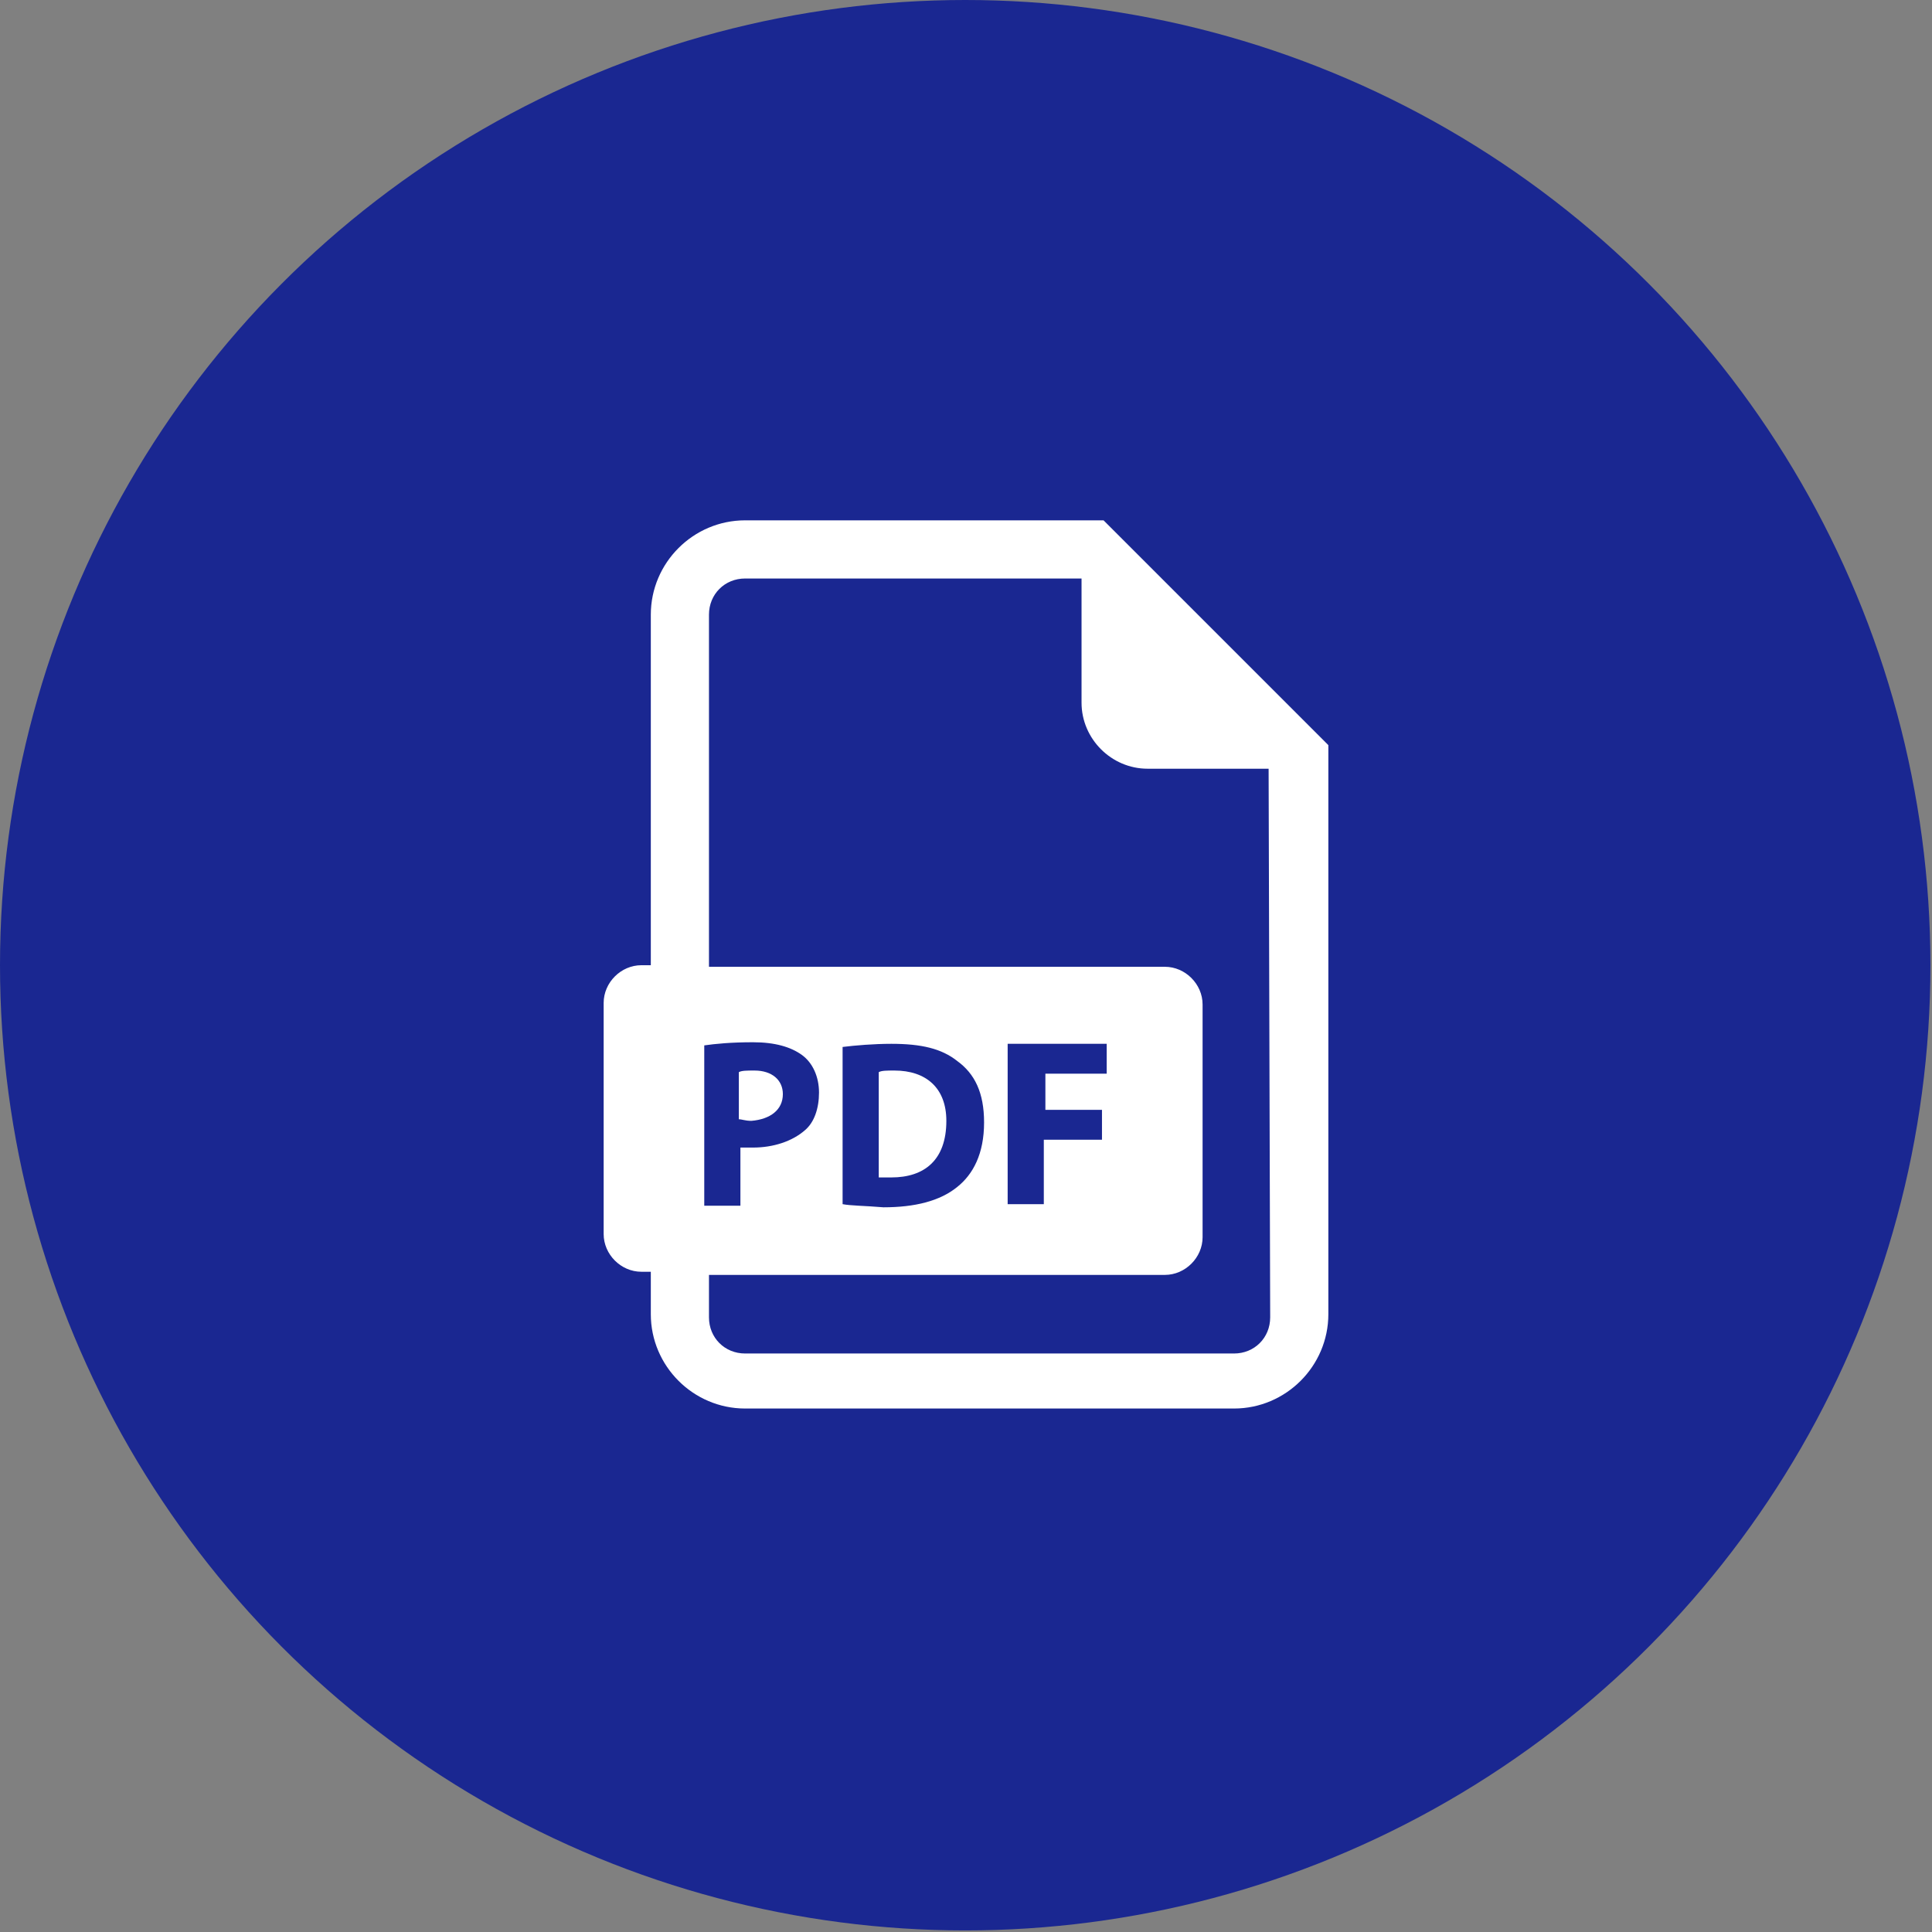 <?xml version="1.0" encoding="utf-8"?>
<!-- Generator: Adobe Illustrator 27.1.1, SVG Export Plug-In . SVG Version: 6.00 Build 0)  -->
<svg version="1.1" id="Layer_1" xmlns="http://www.w3.org/2000/svg" xmlns:xlink="http://www.w3.org/1999/xlink" x="0px" y="0px"
	 viewBox="0 0 122.9 122.9" style="enable-background:new 0 0 122.9 122.9;" xml:space="preserve">
<rect x="0" y="0" width="122.9" height="122.9" fill="#808080" stroke="none"/>
<style type="text/css">
	.st0{fill-rule:evenodd;clip-rule:evenodd;fill:#1A2791;}
	.st1{display:none;fill-rule:evenodd;clip-rule:evenodd;fill:#FFFFFF;}
	.st2{display:none;}
	.st3{display:inline;fill:#FFFFFF;}
	.st4{display:inline;fill-rule:evenodd;clip-rule:evenodd;fill:#FFFFFF;}
	.st5{display:none;fill:#FFFFFF;}
	.st6{fill:#FFFFFF;}
</style>
<circle class="st0" cx="61.4" cy="61.4" r="61.4"/>
<path class="st1" d="M36,32.3h50.9c2.4,0,4.3,1.9,4.3,4.3v49.7c0,2.4-1.9,4.3-4.3,4.3H36c-2.4,0-4.3-1.9-4.3-4.3V36.6
	C31.7,34.2,33.6,32.3,36,32.3L36,32.3L36,32.3z M63.7,76.5h14.8c0.9,0,1.7,0.8,1.7,1.7v3.2c0,0.9-0.8,1.7-1.7,1.7H63.7
	c-0.9,0-1.7-0.8-1.7-1.7v-3.2C62,77.3,62.8,76.5,63.7,76.5L63.7,76.5z M44.4,61.7h34.1c0.8,0,1.6,0.3,2.1,0.9l0,0
	c0.5,0.5,0.9,1.3,0.9,2.1V69c0,0.8-0.3,1.6-0.9,2.1l0,0c-0.5,0.5-1.3,0.9-2.1,0.9H44.4c-0.8,0-1.6-0.3-2.1-0.9l0,0
	c-0.5-0.5-0.9-1.3-0.9-2.1v-4.3c0-0.8,0.3-1.6,0.9-2.1l0,0C42.8,62.1,43.6,61.7,44.4,61.7L44.4,61.7z M78.5,64.3H44.4
	c-0.1,0-0.2,0-0.3,0.1C44,64.5,44,64.6,44,64.7V69c0,0.1,0,0.2,0.1,0.3c0.1,0.1,0.2,0.1,0.3,0.1h34.1c0.1,0,0.2,0,0.3-0.1
	c0.1-0.1,0.1-0.2,0.1-0.3v-4.3c0-0.1,0-0.2-0.1-0.3C78.7,64.4,78.6,64.3,78.5,64.3L78.5,64.3z M44.4,48.2h34.1
	c0.8,0,1.6,0.3,2.1,0.9l0,0c0.5,0.5,0.9,1.3,0.9,2.1v4.3c0,0.8-0.3,1.6-0.9,2.1l0,0c-0.5,0.5-1.3,0.9-2.1,0.9H44.4
	c-0.8,0-1.6-0.3-2.1-0.9l0,0c-0.5-0.5-0.9-1.3-0.9-2.1v-4.3c0-0.8,0.3-1.6,0.9-2.1l0,0C42.8,48.6,43.6,48.2,44.4,48.2L44.4,48.2z
	 M78.5,50.9H44.4c-0.1,0-0.2,0-0.3,0.1C44,51.1,44,51.2,44,51.3v4.3c0,0.1,0,0.2,0.1,0.3s0.2,0.1,0.3,0.1h34.1c0.1,0,0.2,0,0.3-0.1
	c0.1-0.1,0.1-0.2,0.1-0.3v-4.3c0-0.1,0-0.2-0.1-0.3C78.7,50.9,78.6,50.9,78.5,50.9L78.5,50.9z M87.3,45.3H35.8v40
	c0,0.3,0.1,0.6,0.3,0.8c0.2,0.2,0.5,0.3,0.8,0.3H86c0.3,0,0.6-0.1,0.8-0.3c0.2-0.2,0.3-0.5,0.3-0.8L87.3,45.3L87.3,45.3L87.3,45.3
	L87.3,45.3z M82.8,36.9c1.2,0,2.1,1,2.1,2.1c0,1.2-0.9,2.1-2.1,2.1s-2.1-1-2.1-2.1C80.7,37.9,81.6,36.9,82.8,36.9L82.8,36.9
	L82.8,36.9z M68.4,36.9c1.2,0,2.1,1,2.1,2.1c0,1.2-1,2.1-2.1,2.1s-2.1-1-2.1-2.1C66.2,37.9,67.2,36.9,68.4,36.9L68.4,36.9L68.4,36.9
	z M75.6,36.9c1.2,0,2.1,1,2.1,2.1c0,1.2-1,2.1-2.1,2.1s-2.1-1-2.1-2.1S74.4,36.9,75.6,36.9L75.6,36.9L75.6,36.9z"/>
<g class="st2">
	<path class="st3" d="M47.9,73.5h-3.7L32.4,50.9v22.7h-3.7V44.1h3.7l11.8,22.8V44.1h3.7V73.5z"/>
	<path class="st3" d="M61.6,73.9c-2.7,0-4.8-0.8-6.3-2.4s-2.2-4-2.2-7.1v-2.6c0-3.3,0.7-5.8,2.1-7.7c1.4-1.9,3.4-2.8,5.9-2.8
		c2.6,0,4.5,0.8,5.7,2.4c1.3,1.6,1.9,4.2,1.9,7.6v2.3h-12v0.5c0,2.3,0.4,4,1.3,5.1c0.9,1.1,2.2,1.6,3.8,1.6c1.1,0,2-0.2,2.8-0.6
		c0.8-0.4,1.6-1,2.3-1.9l1.9,2.3C67.1,72.8,64.8,73.9,61.6,73.9z M61.2,54.3c-1.5,0-2.6,0.5-3.3,1.5s-1.1,2.6-1.2,4.7h8.6V60
		c-0.1-2.1-0.5-3.6-1.1-4.4C63.5,54.8,62.5,54.3,61.2,54.3z"/>
	<path class="st3" d="M89.5,67.2l3.3-15.6h3.5L91,73.5h-2.8l-4.3-15.6l-4.2,15.6h-2.9l-5.3-21.9H75l3.4,15.2l4.1-15.2h2.8L89.5,67.2
		z"/>
</g>
<path class="st1" d="M34.9,42.5h53c0.9,0,1.7,0.4,2.3,1c0.6,0.6,1,1.4,1,2.3v31.4c0,0.9-0.4,1.7-1,2.3c-0.6,0.6-1.4,1-2.3,1h-53
	c-0.9,0-1.7-0.4-2.3-1s-1-1.4-1-2.3V45.8c0-0.9,0.4-1.7,1-2.3S34,42.5,34.9,42.5L34.9,42.5z M39.7,67.5c-0.5,0-0.9-0.4-0.9-0.9
	s0.4-0.9,0.9-0.9h16c0.5,0,0.9,0.4,0.9,0.9s-0.4,0.9-0.9,0.9H39.7L39.7,67.5z M39.7,72.5c-0.5,0-0.9-0.4-0.9-0.9s0.4-0.9,0.9-0.9
	h10.8c0.5,0,0.9,0.4,0.9,0.9s-0.4,0.9-0.9,0.9H39.7L39.7,72.5z M33.6,49.5h55.8v-3.8c0-0.4-0.2-0.7-0.4-1s-0.6-0.4-1-0.4H35
	c-0.4,0-0.7,0.2-1,0.4s-0.4,0.6-0.4,1L33.6,49.5L33.6,49.5z M89.3,59H33.6v18.2c0,0.4,0.2,0.7,0.4,1c0.3,0.3,0.6,0.4,1,0.4h53
	c0.4,0,0.7-0.2,1-0.4c0.3-0.3,0.4-0.6,0.4-1L89.3,59L89.3,59z"/>
<g class="st2">
	<path class="st3" d="M32.5,68.5h9.3c-0.8,1.1-1.3,2.5-1.3,3.9h-6.1l-1.8-1.3v-2.6H32.5z"/>
	<path class="st3" d="M47,67.6c-2.7,0-4.8,2.2-4.8,4.8c0,2.7,2.2,4.8,4.8,4.8c2.7,0,4.8-2.2,4.8-4.8C51.8,69.8,49.7,67.6,47,67.6z
		 M47,75.1c-1.5,0-2.7-1.2-2.7-2.6c0-1.5,1.2-2.6,2.7-2.6s2.6,1.2,2.6,2.6C49.7,73.9,48.5,75.1,47,75.1z"/>
	<path class="st3" d="M80.8,67.6c-2.7,0-4.8,2.2-4.8,4.8c0,2.7,2.2,4.8,4.8,4.8c2.7,0,4.8-2.2,4.8-4.8
		C85.6,69.8,83.4,67.6,80.8,67.6z M80.8,75.1c-1.5,0-2.6-1.2-2.6-2.6s1.2-2.6,2.6-2.6s2.6,1.2,2.6,2.6S82.2,75.1,80.8,75.1z"/>
	<path class="st3" d="M92,58.8l-3.5-10.5L83,45.6H72v22.9H52.3c0.8,1.1,1.3,2.5,1.3,4h20.6c0-3.6,3-6.6,6.6-6.6
		c2.6,0,4.8,1.5,5.9,3.6c0.4,0.8,0.6,1.6,0.7,2.5c0,0.1,0,0.3,0,0.5h5.3v-11L92,58.8z M75,58.8v-7.9h11.7l2.6,7.9H75z"/>
	<rect x="30.3" y="45.6" class="st3" width="39.9" height="21.3"/>
</g>
<g class="st2">
	<path class="st4" d="M41.8,65.9c-4.3,0.8-8.4,2.2-10.7,7.9c-1.5,3.7-1.1,8.1,0.7,12.1c5-15.3,22.7-6.3,11.3,6.9
		c8.3,0.4,13.6-5.4,14.4-13.2c0.4-3.7,0.7-5.7,1.5-7.3c0.4-0.9,1-1.6,1.8-2.5c2.7-3,5.7-5.6,8.7-8.7c5.6-5.8,17.5-0.4,22-11.9
		c1.5-3.7,1.1-8.1-0.7-12.1c-5,15.3-22.7,6.3-11.3-6.9c-8.3-0.4-13.6,5.4-14.4,13.2c-0.4,3.4,0.2,6.4-3.6,10.3
		c-2.7,2.7-5.5,5.4-8.3,8c-1.1,1-1.9,1.7-2.8,2.1C49,64.7,46.9,64.9,41.8,65.9L41.8,65.9L41.8,65.9z"/>
</g>
<g class="st2">
	<path class="st3" d="M83.4,56.8c2.4,0.6,5-0.3,6.4-2.3l1.6-2.2c1.3-1.8,1.1-4.2-0.4-5.8c-0.5-0.5-1.2-0.5-1.7,0l-3.9,3.8
		c-0.7,0.7-1.8,0.7-2.5,0L80,47.4c-0.7-0.7-0.7-1.8,0-2.5l3.9-3.8c0.5-0.5,0.5-1.2,0-1.7c-1.5-1.6-4-1.8-5.8-0.5l-2.2,1.5
		c-2.1,1.4-3,4-2.4,6.4l0.6,2.7L55.6,67.6L53,66.9c-2.4-0.6-5,0.3-6.4,2.3L45,71.4c-1.3,1.8-1.1,4.2,0.4,5.8c0.5,0.5,1.2,0.5,1.7,0
		l3.9-3.8c0.7-0.7,1.8-0.7,2.5,0l2.9,2.9c0.7,0.7,0.7,1.8,0,2.5l-3.9,3.8c-0.5,0.5-0.5,1.2,0,1.7c1.5,1.6,4,1.8,5.8,0.5l2.2-1.5
		c2.1-1.4,3-4,2.4-6.4l-0.6-2.7L80.8,56L83.4,56.8z"/>
	<path class="st3" d="M63,68.4c0.7,0.7,1.8,0.7,2.5,0l14.1,13.9c1.6,1.6,4.2,1.6,5.8,0l3.2-3.2c1.6-1.6,1.6-4.2,0-5.8l-14.1-14
		l0.3-0.3c0.7-0.7,0.7-1.8,0-2.5s-1.8-0.7-2.5,0l-3.4,3.4L57,48.2c0.4-0.8,0.2-1.8-0.5-2.5L51,40.3l-4.5,4.6l5.6,5.5
		c0.7,0.7,1.7,0.8,2.5,0.4l11.8,11.6L63,65.8C62.2,66.5,62.3,67.7,63,68.4z M74.8,65.4c-0.4-0.3-0.4-0.9,0-1.3
		c0.3-0.4,0.9-0.4,1.3,0l8.9,8.8c0.4,0.3,0.4,0.9,0,1.3c-0.3,0.4-0.9,0.4-1.3,0L74.8,65.4z M76,70.8l-3.3-3.3
		c-0.4-0.3-0.4-0.9,0-1.3c0.3-0.4,0.9-0.4,1.3,0l3.3,3.3l5.6,5.5c0.4,0.3,0.4,0.9,0,1.3c-0.3,0.4-0.9,0.4-1.3,0L76,70.8z M70.7,69.6
		c-0.4-0.3-0.4-0.9,0-1.3c0.3-0.4,0.9-0.4,1.3,0l8.9,8.8c0.4,0.3,0.4,0.9,0,1.3c-0.3,0.4-0.9,0.4-1.3,0L70.7,69.6z"/>
</g>
<g class="st2">
	<path class="st3" d="M57.8,72.7c0-3.5,0.3-6.2,1-8.3c0.7-2,1.9-4,3.7-5.8c1.9-2.1,3.1-3.7,3.7-5s0.9-2.6,0.9-4c0-4.1-1.3-6.2-4-6.2
		c-1.2,0-2.2,0.6-3,1.7c-0.8,1.1-1.2,2.7-1.3,4.6H48.4c0-4.8,1.4-8.5,4-11.2c2.6-2.6,6.2-4,10.7-4c4.6,0,8.2,1.3,10.7,3.8
		c2.5,2.6,3.8,6.1,3.8,10.7c0,3.8-1.6,7.5-4.7,11.2l-3.1,3.5c-1,1.2-1.7,2.5-2.2,3.8c-0.4,1.3-0.7,3-0.7,5.1h-9.1V72.7z M56.9,84
		c0-1.7,0.5-3.1,1.6-4.1s2.4-1.6,4.1-1.6s3.1,0.5,4.2,1.6s1.6,2.4,1.6,4.1c0,1.6-0.5,3-1.6,4.1c-1,1.1-2.4,1.6-4.2,1.6
		c-1.7,0-3.1-0.5-4.2-1.6C57.4,87,56.9,85.7,56.9,84z"/>
</g>
<path class="st5" d="M79.9,55c-0.5-1-1.5-1.5-2.6-1.5h-12l6.4-19.4c0.5-1.4-0.2-2.9-1.5-3.6s-2.9-0.3-3.7,0.9L43.2,64.1
	c-0.6,0.9-0.7,2.1-0.2,3.1s1.5,1.7,2.6,1.7h11.9l-6.3,20c-0.4,1.4,0.2,2.8,1.5,3.5c0.4,0.2,0.9,0.3,1.3,0.3c0.9,0,1.8-0.5,2.4-1.3
	L79.7,58C80.3,57.1,80.4,56,79.9,55z"/>
<g transform="translate(0,1280) scale(0.1,-0.1)" class="st2">
	<path class="st3" d="M651,12434.1c-23.5-1.7-39.9-5.1-58.8-11.9c-27.8-10.1-52.4-25.8-73.8-47.2c-30-30-48.9-66.3-56.2-107.5
		c-2.3-13.3-3.3-32.3-2.4-46c2.1-30.4,10.5-58.3,25.7-85.6c3.9-7,4.4-9.3,2.7-12.6c-0.3-0.5-25-25.5-55-55.6
		c-41.2-41.3-55-55.4-56.8-57.8c-4.8-6.8-7.7-12.9-9.6-20.3c-1.1-4.1-1.2-5-1.2-10.7c0-7,0.5-10,2.6-15.2c1.9-4.7,5.1-9.3,10-14.1
		c6.6-6.6,12.1-9.9,19.7-11.8c4.9-1.2,13.1-1.2,18.8,0c7.4,1.7,14.6,5,22,10.1c2.3,1.6,16.9,16,57.9,56.9
		c44.7,44.6,55.1,54.8,56.3,55.2c0.8,0.3,2.5,0.4,3.7,0.3c1.9-0.1,3-0.6,7.9-3.3c24-13.5,48-21.4,74.6-24.8
		c17.8-2.3,40.2-1.7,58,1.5c55.9,10,104.6,43,135.3,91.8c26.7,42.3,36.5,94.6,27.2,144.4c-10,53.6-41.2,100.6-86.7,130.8
		c-27.4,18.2-57.5,29-91.7,32.7C675.9,12434,655.5,12434.5,651,12434.1z M681.2,12380.4c33-4.6,62.2-19,85.5-42.4
		c22-22,36.5-50.1,41.6-80.3c1.7-10.1,1.8-11.8,1.8-25.3c0-11.6-0.1-14-0.9-19.4c-4.7-32.9-18.4-61.2-40.9-84.4
		c-45.3-46.7-115.6-58.5-173.9-29.3c-9.3,4.7-17.9,10.2-26.4,16.9c-5.2,4.2-15,13.6-19.7,19c-16.2,18.8-27.6,41.7-32.7,65.8
		c-5.7,26.9-4.1,54.2,4.7,80c17.8,52.3,63.6,90.5,118.4,98.9c8.6,1.3,12,1.5,24.4,1.4C672.8,12381.2,676.3,12381,681.2,12380.4z"/>
</g>
<g class="st2">
	<path class="st3" d="M64.3,59.9l-3.1-3.1c-0.7-0.7-1.7-1.1-2.7-1.1s-2,0.4-2.7,1.1L34.4,76.6c-0.8,0.7-1.3,1.7-1.3,2.7
		c0,0.5,0.1,1,0.2,1.5c0.2,0.5,0.5,0.9,0.8,1.3l4.6,4.7l0,0c0.7,0.7,1.7,1.1,2.7,1.1h0.1c1,0,2-0.5,2.7-1.3l19.9-21.3
		c0.4-0.4,0.6-0.8,0.8-1.2c0.2-0.5,0.3-1,0.3-1.4c0-0.5-0.1-1-0.3-1.5C64.9,60.7,64.6,60.2,64.3,59.9z"/>
	<path class="st3" d="M89.1,53.6L89.1,53.6l-4.1-4c-0.2-0.2-0.5-0.4-0.8-0.6c-0.3-0.1-0.6-0.2-1-0.2c-0.5,0-1.1,0.2-1.5,0.5
		c0-0.1,0-0.1,0-0.1c0.1-0.8,0.1-1.9-0.6-3c-0.9-1.2-1.9-2.3-2.9-3.4l0,0c-1.6-1.5-5-4.5-10.2-6.6c-2-0.8-4.1-1.2-6.3-1.2
		c-3.7,0-6.6,1.7-7.6,2.7c-0.6,0.6-1.2,1.2-1.7,1.9c-0.2,0.3-0.4,0.7-0.4,1.1c0,0.4,0.1,0.8,0.4,1.1c0.2,0.3,0.6,0.6,1,0.7
		c0.4,0.1,0.8,0.1,1.2-0.1c0.3-0.1,0.7-0.2,1-0.3c0.7-0.2,1.4-0.2,2.2-0.1c1.6,0.1,3.4,0.9,4.2,1.5c1.4,1.1,2,2.6,2.2,4.9
		c0,0.5-0.9,2.1-2.4,4.1c-0.3,0.4-0.4,0.8-0.4,1.3s0.2,0.9,0.6,1.2l4.1,4.1c0.3,0.3,0.8,0.5,1.3,0.6c0.5,0,1-0.2,1.3-0.5
		c1.1-1,2.9-2.6,3.5-3c0.9-0.6,1.6-0.7,1.7-0.7c0.5,0,0.9,0.1,1.3,0.3c0,0,0,0,0,0.1c0,0,0,0,0,0.1L75,56.2l0,0
		c-0.2,0.2-0.4,0.5-0.6,0.8c-0.1,0.3-0.2,0.6-0.2,1s0.1,0.7,0.2,1s0.3,0.6,0.6,0.8l4,4c0.2,0.2,0.5,0.4,0.8,0.5s0.6,0.2,1,0.2
		c0.7,0,1.3-0.3,1.8-0.7l6.6-6.5c0,0,0,0,0.1-0.1c0.4-0.5,0.7-1.1,0.7-1.8C89.8,54.7,89.5,54.1,89.1,53.6z"/>
</g>
<g class="st2">
	<path class="st3" d="M36.9,34.5h41.6c2.1,0,3.8,1.7,3.8,3.8V42c0,2.1-1.7,3.8-3.8,3.8H36.9c-2.1,0-3.8-1.7-3.8-3.8v-3.8
		C33.1,36.2,34.8,34.5,36.9,34.5z"/>
	<path class="st3" d="M36.9,51.5h23.7c2.1,0,3.8,1.7,3.8,3.8v3.8c0,2.1-1.7,3.8-3.8,3.8H36.9c-2.1,0-3.8-1.7-3.8-3.8v-3.8
		C33.1,53.2,34.8,51.5,36.9,51.5z"/>
	<path class="st3" d="M76.5,61.9c7.3,0,13.3,6,13.3,13.3s-6,13.3-13.3,13.3s-13.3-6-13.3-13.3S69.2,61.9,76.5,61.9z M84,72.2
		c0.3-0.3,0.3-0.9,0-1.2l-1.3-1.2c-0.4-0.4-0.9-0.4-1.3,0l-7.1,8L71,74.5c-0.4-0.4-0.9-0.4-1.3,0l-1.3,1.2C68,76,68,76.6,68.4,77
		l4.5,4.4c0.4,0.4,0.9,0.6,1.3,0.6c0.6,0,0.9-0.2,1.3-0.6L84,72.2z M36.9,68.5h22c-0.8,2.2-1.1,4.1-1.1,5.7c-0.1,2,0.1,3.9,0.6,5.7
		H36.9l0,0c-2.1,0-3.8-1.7-3.8-3.8v-3.8l0,0C33.1,70.2,34.8,68.5,36.9,68.5z"/>
</g>
<g class="st2">
	<path class="st4" d="M33.1,81.5h6.8V36.1c0-0.4,0.3-0.7,0.7-0.7h23c0.4,0,0.7,0.3,0.7,0.7v17h20.4c0.4,0,0.7,0.3,0.7,0.7v27.7h4.4
		v6H33.1V81.5L33.1,81.5z M45.7,42.2h4.7c0.1,0,0.3,0.1,0.3,0.3v5.7c0,0.1-0.1,0.3-0.3,0.3h-4.7c-0.1,0-0.3-0.1-0.3-0.3v-5.7
		C45.4,42.3,45.6,42.2,45.7,42.2L45.7,42.2z M53.7,70.6h4.7c0.1,0,0.3,0.1,0.3,0.3v5.7c0,0.1-0.1,0.3-0.3,0.3h-4.7
		c-0.1,0-0.3-0.1-0.3-0.3v-5.7C53.4,70.7,53.5,70.6,53.7,70.6L53.7,70.6z M45.7,70.6h4.7c0.1,0,0.3,0.1,0.3,0.3v5.7
		c0,0.1-0.1,0.3-0.3,0.3h-4.7c-0.1,0-0.3-0.1-0.3-0.3v-5.7C45.4,70.7,45.6,70.6,45.7,70.6L45.7,70.6z M53.7,61.1h4.7
		c0.1,0,0.3,0.1,0.3,0.3v5.7c0,0.1-0.1,0.3-0.3,0.3h-4.7c-0.1,0-0.3-0.1-0.3-0.3v-5.7C53.4,61.2,53.5,61.1,53.7,61.1L53.7,61.1z
		 M45.7,61.1h4.7c0.1,0,0.3,0.1,0.3,0.3v5.7c0,0.1-0.1,0.3-0.3,0.3h-4.7c-0.1,0-0.3-0.1-0.3-0.3v-5.7C45.4,61.2,45.6,61.1,45.7,61.1
		L45.7,61.1z M53.7,51.7h4.7c0.1,0,0.3,0.1,0.3,0.3v5.7c0,0.1-0.1,0.3-0.3,0.3h-4.7c-0.1,0-0.3-0.1-0.3-0.3V52
		C53.4,51.8,53.5,51.7,53.7,51.7L53.7,51.7z M45.7,51.7h4.7c0.1,0,0.3,0.1,0.3,0.3v5.7c0,0.1-0.1,0.3-0.3,0.3h-4.7
		c-0.1,0-0.3-0.1-0.3-0.3V52C45.4,51.8,45.6,51.7,45.7,51.7L45.7,51.7z M53.7,42.2h4.7c0.1,0,0.3,0.1,0.3,0.3v5.7
		c0,0.1-0.1,0.3-0.3,0.3h-4.7c-0.1,0-0.3-0.1-0.3-0.3v-5.7C53.4,42.3,53.5,42.2,53.7,42.2L53.7,42.2z M43.8,38.7h16.6
		c0.3,0,0.5,0.3,0.5,0.6V79c0,0.3-0.2,0.6-0.5,0.6H43.8c-0.3,0-0.5-0.3-0.5-0.6V39.4C43.3,39,43.5,38.7,43.8,38.7L43.8,38.7z
		 M66.6,60h4.7c0.1,0,0.3,0.1,0.3,0.3V66c0,0.1-0.1,0.3-0.3,0.3h-4.7c-0.1,0-0.3-0.1-0.3-0.3v-5.7C66.3,60.1,66.5,60,66.6,60
		L66.6,60z M74.6,70.6h4.7c0.1,0,0.3,0.1,0.3,0.3v5.7c0,0.1-0.1,0.3-0.3,0.3h-4.7c-0.1,0-0.3-0.1-0.3-0.3v-5.7
		C74.3,70.7,74.4,70.6,74.6,70.6L74.6,70.6z M66.6,70.6h4.7c0.1,0,0.3,0.1,0.3,0.3v5.7c0,0.1-0.1,0.3-0.3,0.3h-4.7
		c-0.1,0-0.3-0.1-0.3-0.3v-5.7C66.3,70.7,66.5,70.6,66.6,70.6L66.6,70.6z M74.6,60h4.7c0.1,0,0.3,0.1,0.3,0.3V66
		c0,0.1-0.1,0.3-0.3,0.3h-4.7c-0.1,0-0.3-0.1-0.3-0.3v-5.7C74.3,60.1,74.4,60,74.6,60L74.6,60z M64.9,56.5h16.6
		c0.3,0,0.5,0.3,0.5,0.6V79c0,0.3-0.2,0.6-0.5,0.6H64.9c-0.3,0-0.5-0.3-0.5-0.6V57.1C64.3,56.8,64.6,56.5,64.9,56.5L64.9,56.5z"/>
	<path class="st4" d="M76.6,26.6c0,0-0.1,0-0.2,0c-0.7,0.1-1.4,0.7-1.7,1.4c-0.1,0.2-0.2,0.4-0.2,0.5c0,0,0,0,0,0.1c0,0-0.1,0-0.2,0
		c-0.4,0.1-0.8,0.2-1.1,0.5c-0.2,0.2-0.3,0.3-0.4,0.5s-0.2,0.5-0.2,0.6c0,0,0,0-0.1,0.1c-0.1,0-0.3,0.1-0.4,0.2
		c-0.4,0.2-0.8,0.6-0.9,1.1c0,0.1,0,0.2,0,0.4c0,0.3,0,0.5,0.2,0.7c0.2,0.4,0.5,0.7,0.9,0.9c0.8,0.3,1.6,0.1,2.1-0.6h0.1
		c0.2,0.1,0.4,0.1,0.7,0.1c0.3,0,0.4,0,0.7-0.1c0.2-0.1,0.2-0.1,0.1,0c-0.3,0.2-0.4,0.4-0.5,0.6c-0.1,0.2-0.1,0.4-0.2,0.6
		c0,0.6,0.3,1.2,0.9,1.5c0.5,0.3,1.1,0.2,1.6-0.1c0.1-0.1,0.3-0.3,0.4-0.4l0,0l0.1,0.1c0.2,0.1,0.4,0.1,0.7,0.1c0.3,0,0.4,0,0.6-0.1
		l0.1-0.1l0.1,0.1c0.1,0.1,0.3,0.2,0.4,0.3c0.3,0.2,0.6,0.2,1,0.2s0.8,0,1.1-0.2c0.3-0.2,0.7-0.5,0.9-0.8c0.2-0.2,0.3-0.6,0.3-0.8
		v-0.1h0.2c0.7-0.2,1.2-0.7,1.5-1.3c0.5-1.2-0.2-2.6-1.5-3c-0.3-0.1-0.5-0.1-0.8-0.1s-0.5,0-0.7,0.1h-0.1v-0.1c0,0,0-0.2,0-0.4
		c0-0.3,0-0.4,0-0.5c-0.1-0.2-0.2-0.5-0.3-0.6c-0.2-0.3-0.5-0.6-0.8-0.8c-0.2-0.1-0.3-0.2-0.5-0.3c-0.4-0.2-0.7-0.2-1.2-0.2
		c-0.4,0-0.7,0.1-1.1,0.3L78,27.1v-0.2c-0.2-0.1-0.6-0.3-0.9-0.3C77,26.6,76.7,26.6,76.6,26.6z"/>
	<path class="st4" d="M68,56V36c0-0.4,0.3-0.7,0.7-0.7h3.9c0.4,0,0.7,0.3,0.7,0.7v20"/>
	<path class="st4" d="M75.9,55.9V41.7c0-0.4,0.3-0.7,0.7-0.7h3.9c0.4,0,0.7,0.3,0.7,0.7V56"/>
</g>
<g class="st2">
	<path class="st4" d="M76.5,81.5h3.9v6h-38v-6l0,0h4V36.1c0-0.4,0.3-0.7,0.7-0.7h28.7c0.4,0,0.7,0.3,0.7,0.7v17 M64.4,50.7h3.3
		c0.1,0,0.3,0.1,0.3,0.3v2.3c0,0.1-0.1,0.3-0.3,0.3h-3.3c-0.1,0-0.3-0.1-0.3-0.3V51C64.2,50.8,64.3,50.7,64.4,50.7L64.4,50.7z
		 M55.1,50.7h3.3c0.1,0,0.3,0.1,0.3,0.3v2.3c0,0.1-0.1,0.3-0.3,0.3h-3.3c-0.1,0-0.3-0.1-0.3-0.3V51C54.8,50.8,54.9,50.7,55.1,50.7
		L55.1,50.7z M54.9,42.2h12.8c0.1,0,0.3,0.1,0.3,0.3v5.7c0,0.1-0.1,0.3-0.3,0.3H54.9c-0.1,0-0.3-0.1-0.3-0.3v-5.7
		C54.7,42.3,54.8,42.2,54.9,42.2L54.9,42.2z M50.3,38.7h22.2c0.3,0,0.5,0.3,0.5,0.6V79c0,0.3-0.2,0.6-0.5,0.6H50.3
		c-0.3,0-0.5-0.3-0.5-0.6V39.4C49.8,39,50,38.7,50.3,38.7L50.3,38.7z M64.1,65.2C64,65,63.9,65,63.7,65h-1.8l1-2.9
		c0.1-0.2,0-0.4-0.2-0.5s-0.4,0-0.6,0.1l-3.5,4.9c-0.1,0.1-0.1,0.3,0,0.5s0.2,0.3,0.4,0.3h1.8l-1,3c-0.1,0.2,0,0.4,0.2,0.5
		c0.1,0,0.1,0,0.2,0c0.1,0,0.3-0.1,0.4-0.2l3.5-5C64.2,65.5,64.2,65.3,64.1,65.2z"/>
	<path class="st4" d="M59.8,50.7h3.3c0.1,0,0.3,0.1,0.3,0.3v2.3c0,0.1-0.1,0.3-0.3,0.3h-3.3c-0.1,0-0.3-0.1-0.3-0.3V51
		C59.5,50.8,59.6,50.7,59.8,50.7L59.8,50.7z"/>
</g>
<g>
	<path class="st6" d="M49.8,69.6c0-0.9-0.7-1.5-1.8-1.5c-0.5,0-0.8,0-1,0.1v3c0.2,0,0.4,0.1,0.8,0.1C49,71.2,49.8,70.6,49.8,69.6z"
		/>
	<path class="st6" d="M56.9,68.1c-0.5,0-0.8,0-1,0.1v6.7c0.2,0,0.5,0,0.8,0c2.1,0,3.5-1.1,3.5-3.6C60.2,69.2,58.9,68.1,56.9,68.1z"
		/>
	<path class="st6" d="M70.2,33.1H47.4c-3.3,0-6,2.7-6,6v22.3h-0.6c-1.3,0-2.4,1.1-2.4,2.4v14.7c0,1.3,1.1,2.4,2.4,2.4h0.6v2.7
		c0,3.3,2.7,6,6,6h31.1c3.3,0,6-2.7,6-6V47.4L70.2,33.1z M44.8,66.5c0.7-0.1,1.7-0.2,3.1-0.2c1.4,0,2.4,0.3,3.1,0.8
		c0.7,0.5,1.1,1.4,1.1,2.4c0,1-0.3,1.9-0.9,2.4c-0.8,0.7-2,1.1-3.3,1.1c-0.3,0-0.6,0-0.8,0v3.7h-2.3V66.5z M78.5,86.1H47.4
		c-1.3,0-2.3-1-2.3-2.3v-2.7h29c1.3,0,2.4-1.1,2.4-2.4V63.9c0-1.3-1.1-2.4-2.4-2.4h-29V39.1c0-1.3,1-2.3,2.3-2.3l21.4,0v7.9
		c0,2.3,1.9,4.2,4.2,4.2l7.7,0l0.1,34.9C80.8,85.1,79.8,86.1,78.5,86.1z M53.6,76.6v-10c0.8-0.1,2-0.2,3.1-0.2
		c1.9,0,3.2,0.3,4.2,1.1c1.1,0.8,1.7,2,1.7,3.9c0,2-0.7,3.3-1.7,4.1c-1.1,0.9-2.7,1.3-4.7,1.3C55,76.7,54.1,76.7,53.6,76.6z
		 M70.1,70.6v1.9h-3.7v4.1h-2.3V66.4h6.3v1.9h-3.9v2.3H70.1z"/>
</g>
</svg>
